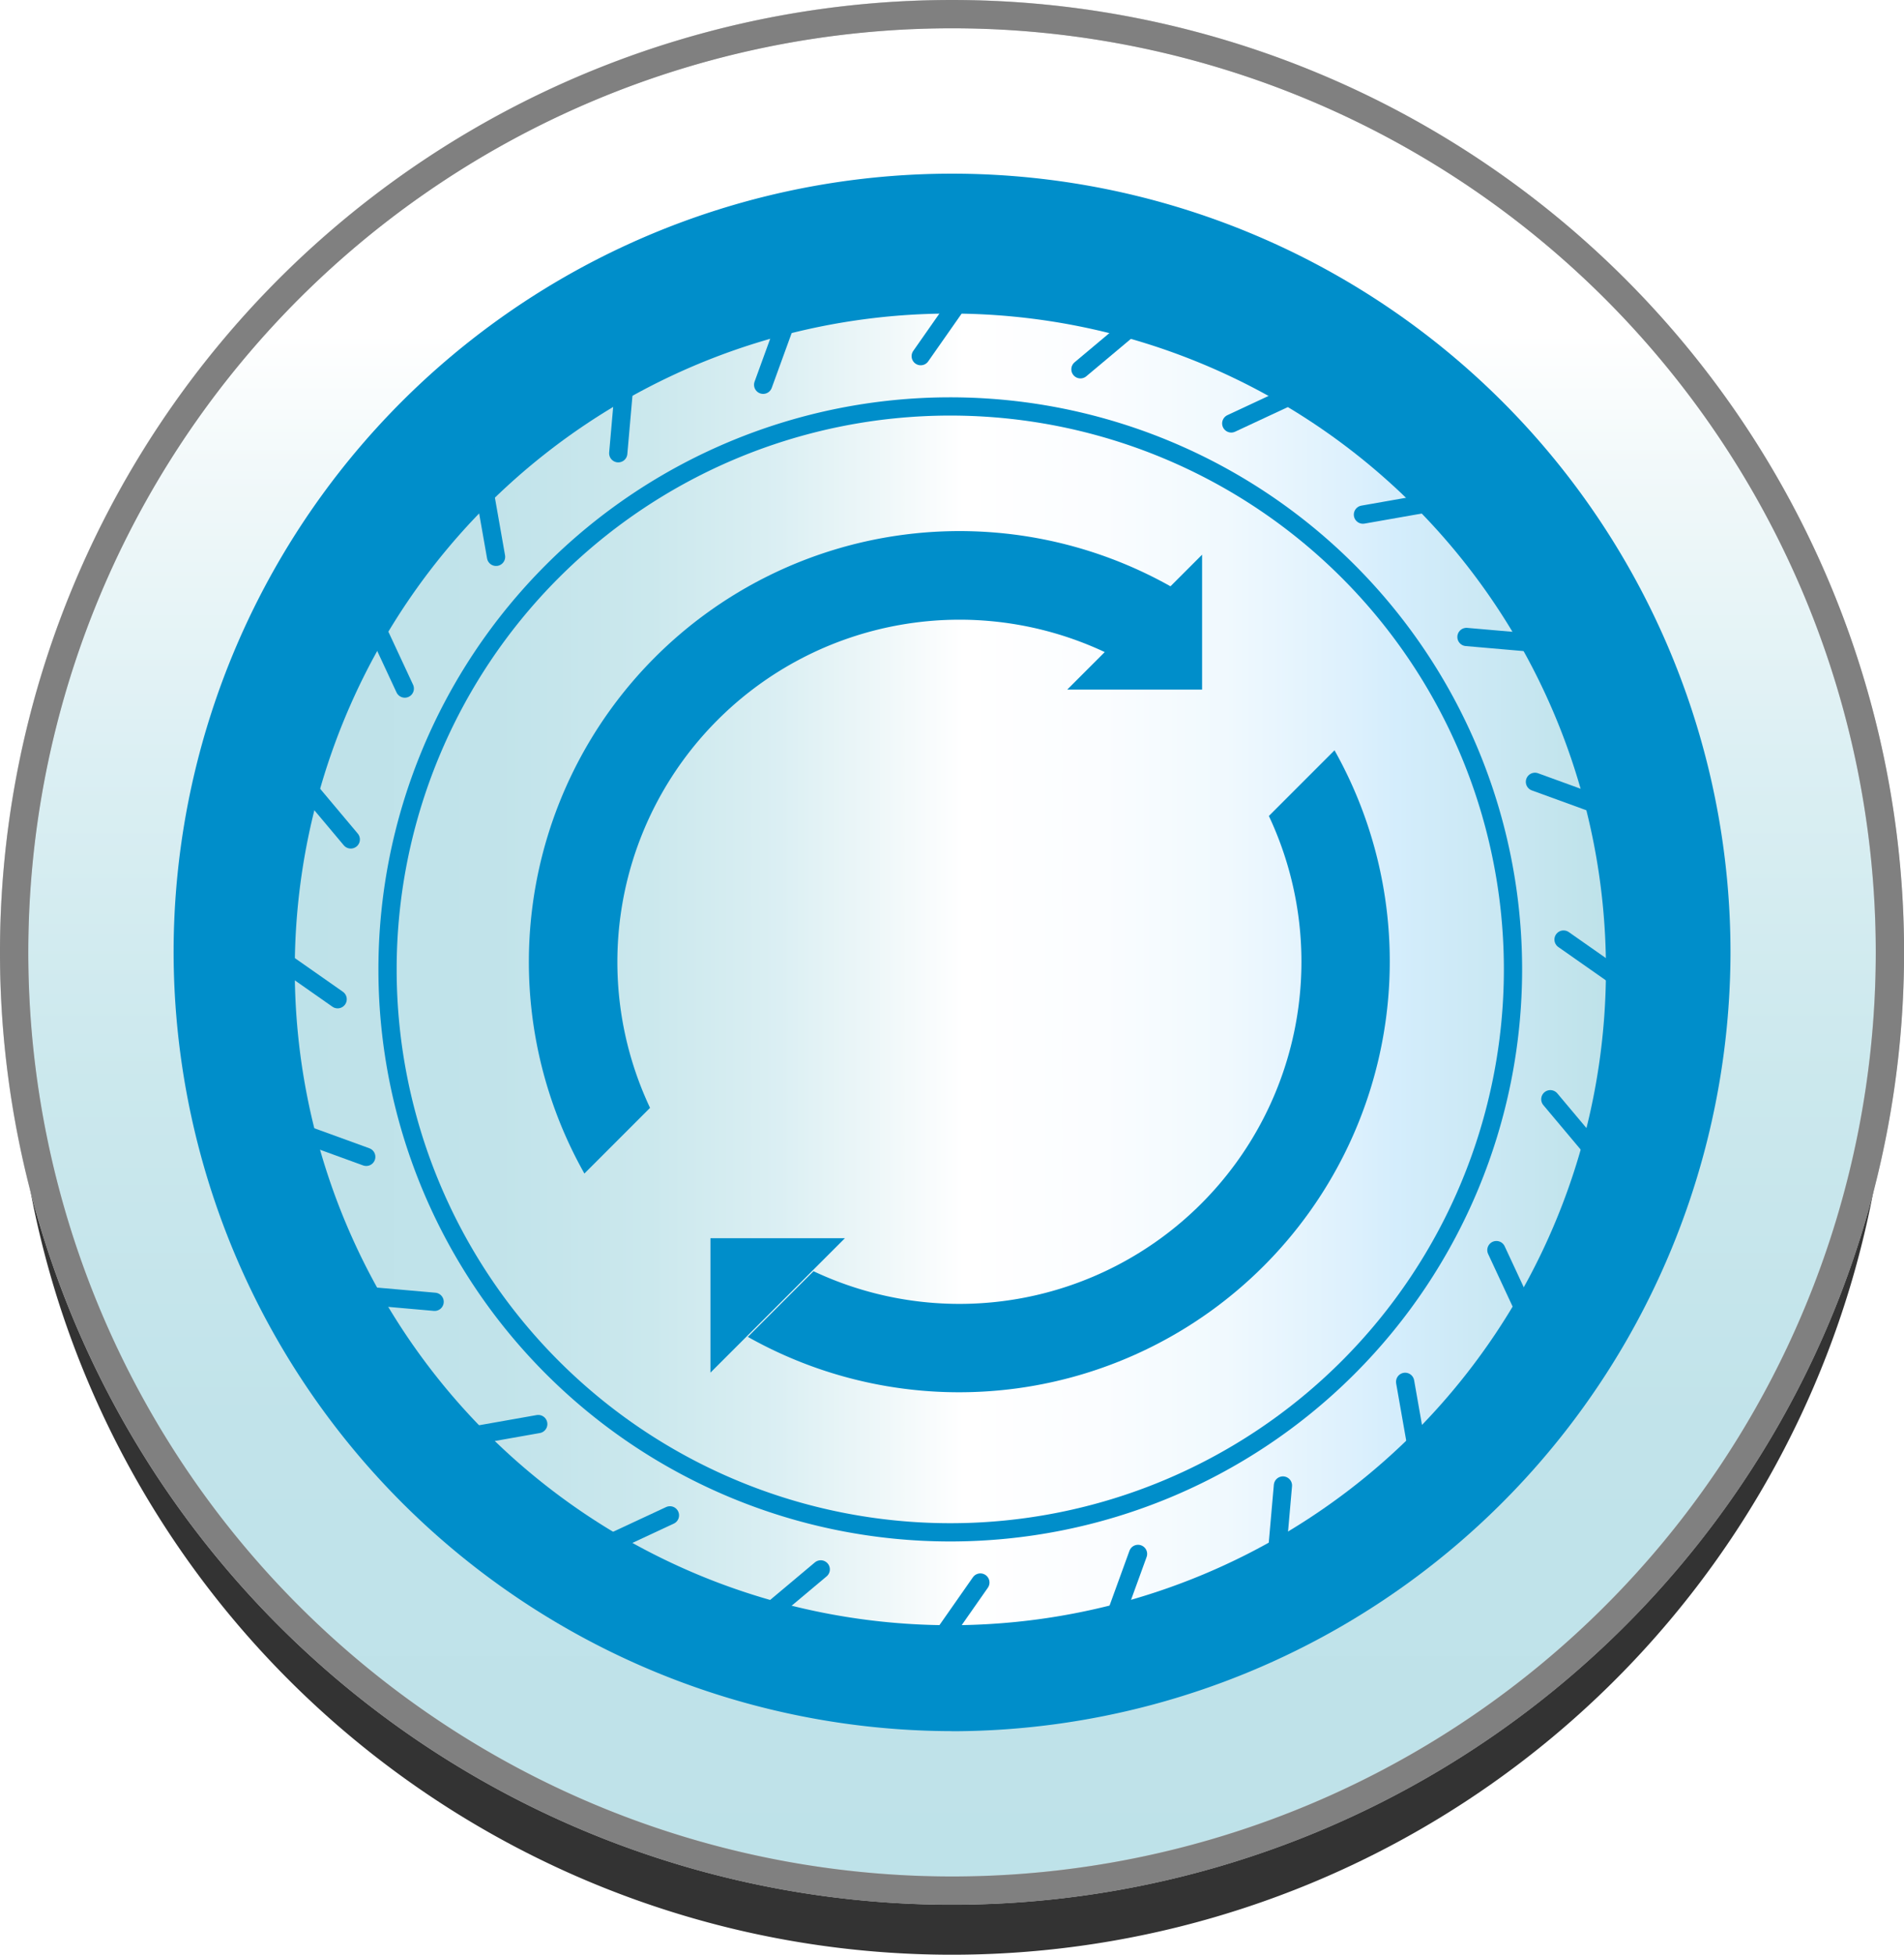 <svg id="Layer_1" data-name="Layer 1" xmlns="http://www.w3.org/2000/svg" xmlns:xlink="http://www.w3.org/1999/xlink" width="203.01" height="208.34" viewBox="0 0 203.01 208.34"><defs><linearGradient id="linear-gradient" x1="28.26" y1="124.54" x2="28.26" y2="-75.46" gradientUnits="userSpaceOnUse"><stop offset="0" stop-color="#bee2e9"/><stop offset="0.25" stop-color="#c1e3ea"/><stop offset="0.43" stop-color="#cbe8ed"/><stop offset="0.6" stop-color="#dbeff3"/><stop offset="0.76" stop-color="#f2f9fa"/><stop offset="0.83" stop-color="#fff"/></linearGradient><linearGradient id="linear-gradient-2" x1="113.63" y1="189.93" x2="113.63" y2="189.92" xlink:href="#linear-gradient"/><linearGradient id="linear-gradient-3" x1="113.62" y1="189.93" x2="113.62" y2="189.93" xlink:href="#linear-gradient"/><linearGradient id="linear-gradient-4" x1="113.62" y1="189.93" x2="113.62" y2="189.92" xlink:href="#linear-gradient"/><linearGradient id="Neues_Verlaufsfeld_2" x1="-41.77" y1="26.35" x2="98.02" y2="26.35" gradientUnits="userSpaceOnUse"><stop offset="0" stop-color="#bee2e9"/><stop offset="0.15" stop-color="#c1e3ea"/><stop offset="0.27" stop-color="#cbe8ed"/><stop offset="0.37" stop-color="#dbeff3"/><stop offset="0.46" stop-color="#f2f9fa"/><stop offset="0.51" stop-color="#fff"/><stop offset="0.61" stop-color="#fbfdff"/><stop offset="0.71" stop-color="#f0f9fe"/><stop offset="0.8" stop-color="#def1fd"/><stop offset="0.84" stop-color="#d4edfc"/><stop offset="1" stop-color="#bee2e9"/></linearGradient></defs><path d="M128.27,31.37a100,100,0,1,1-100-100A100,100,0,0,1,128.27,31.37Z" transform="translate(73.23 76.97)" style="fill:#333"/><path d="M128.27,24.53a100,100,0,1,1-100-100A100,100,0,0,1,128.27,24.53Z" transform="translate(73.23 76.97)" style="fill:#008eca"/><path d="M28.28-75.46a100,100,0,1,0,100,100A100,100,0,0,0,28.28-75.46Zm0,183a83.14,83.14,0,0,1-83-83,83,83,0,1,1,166,0A83.13,83.13,0,0,1,28.28,107.55Z" transform="translate(73.23 76.97)" style="fill:url(#linear-gradient)"/><polygon points="113.62 189.93 113.64 189.92 113.62 189.92 113.62 189.93" style="fill:url(#linear-gradient-2)"/><polygon points="113.62 189.93 113.62 189.93 113.62 189.93 113.62 189.93" style="fill:url(#linear-gradient-3)"/><polygon points="113.61 189.92 113.62 189.93 113.62 189.93 113.62 189.92 113.61 189.92" style="fill:url(#linear-gradient-4)"/><path d="M128.27,24.53a100,100,0,1,1-100-100A100,100,0,0,1,128.27,24.53Z" transform="translate(73.23 76.97)" style="fill:none;stroke:#ccc;stroke-width:3.018px"/><path d="M28.28-75.46a100,100,0,1,0,100,100A100,100,0,0,0,28.28-75.46Z" transform="translate(73.23 76.97)" style="fill:none;stroke:gray;stroke-width:3.018px"/><path d="M28.13-43.55A69.9,69.9,0,1,0,98,26.35,69.89,69.89,0,0,0,28.13-43.55Z" transform="translate(73.23 76.97)" style="fill:url(#Neues_Verlaufsfeld_2)"/><path d="M88.09,26.35a60,60,0,1,1-60-60A60,60,0,0,1,88.09,26.35Z" transform="translate(73.23 76.97)" style="fill:none;stroke:#008eca;stroke-width:1.945px"/><line x1="98.17" y1="37.96" x2="104.53" y2="28.88" style="fill:none;stroke:#008eca;stroke-linecap:round;stroke-width:1.945px"/><line x1="36" y1="106.5" x2="26.92" y2="100.14" style="fill:none;stroke:#008eca;stroke-linecap:round;stroke-width:1.945px"/><line x1="104.53" y1="168.67" x2="98.17" y2="177.76" style="fill:none;stroke:#008eca;stroke-linecap:round;stroke-width:1.945px"/><line x1="166.71" y1="100.14" x2="175.79" y2="106.5" style="fill:none;stroke:#008eca;stroke-linecap:round;stroke-width:1.945px"/><line x1="145.32" y1="54.85" x2="156.24" y2="52.93" style="fill:none;stroke:#008eca;stroke-linecap:round;stroke-width:1.945px"/><line x1="52.89" y1="59.35" x2="50.97" y2="48.43" style="fill:none;stroke:#008eca;stroke-linecap:round;stroke-width:1.945px"/><line x1="57.39" y1="151.78" x2="46.47" y2="153.71" style="fill:none;stroke:#008eca;stroke-linecap:round;stroke-width:1.945px"/><line x1="149.82" y1="147.28" x2="151.74" y2="158.2" style="fill:none;stroke:#008eca;stroke-linecap:round;stroke-width:1.945px"/><line x1="81.37" y1="41.01" x2="85.16" y2="30.59" style="fill:none;stroke:#008eca;stroke-linecap:round;stroke-width:1.297px"/><line x1="39.05" y1="123.3" x2="28.63" y2="119.51" style="fill:none;stroke:#008eca;stroke-linecap:round;stroke-width:1.297px"/><line x1="121.34" y1="165.62" x2="117.55" y2="176.05" style="fill:none;stroke:#008eca;stroke-linecap:round;stroke-width:1.297px"/><line x1="163.66" y1="83.33" x2="174.08" y2="87.12" style="fill:none;stroke:#008eca;stroke-linecap:round;stroke-width:1.297px"/><line x1="131.28" y1="45.13" x2="141.33" y2="40.44" style="fill:none;stroke:#008eca;stroke-linecap:round;stroke-width:1.297px"/><line x1="43.16" y1="73.39" x2="38.48" y2="63.34" style="fill:none;stroke:#008eca;stroke-linecap:round;stroke-width:1.297px"/><line x1="71.43" y1="161.51" x2="61.38" y2="166.19" style="fill:none;stroke:#008eca;stroke-linecap:round;stroke-width:1.297px"/><line x1="159.55" y1="133.24" x2="164.23" y2="143.29" style="fill:none;stroke:#008eca;stroke-linecap:round;stroke-width:1.297px"/><line x1="81.37" y1="41.01" x2="85.16" y2="30.59" style="fill:none;stroke:#008eca;stroke-linecap:round;stroke-width:1.945px"/><line x1="39.05" y1="123.3" x2="28.63" y2="119.51" style="fill:none;stroke:#008eca;stroke-linecap:round;stroke-width:1.945px"/><line x1="121.34" y1="165.62" x2="117.55" y2="176.05" style="fill:none;stroke:#008eca;stroke-linecap:round;stroke-width:1.945px"/><line x1="163.66" y1="83.33" x2="174.08" y2="87.12" style="fill:none;stroke:#008eca;stroke-linecap:round;stroke-width:1.945px"/><line x1="131.28" y1="45.13" x2="141.33" y2="40.44" style="fill:none;stroke:#008eca;stroke-linecap:round;stroke-width:1.945px"/><line x1="43.16" y1="73.39" x2="38.48" y2="63.34" style="fill:none;stroke:#008eca;stroke-linecap:round;stroke-width:1.945px"/><line x1="71.43" y1="161.51" x2="61.38" y2="166.19" style="fill:none;stroke:#008eca;stroke-linecap:round;stroke-width:1.945px"/><line x1="159.55" y1="133.24" x2="164.23" y2="143.29" style="fill:none;stroke:#008eca;stroke-linecap:round;stroke-width:1.945px"/><line x1="65.92" y1="48.31" x2="66.89" y2="37.26" style="fill:none;stroke:#008eca;stroke-linecap:round;stroke-width:1.945px"/><line x1="46.34" y1="138.75" x2="35.3" y2="137.78" style="fill:none;stroke:#008eca;stroke-linecap:round;stroke-width:1.945px"/><line x1="136.79" y1="158.33" x2="135.82" y2="169.37" style="fill:none;stroke:#008eca;stroke-linecap:round;stroke-width:1.945px"/><line x1="156.36" y1="67.89" x2="167.41" y2="68.85" style="fill:none;stroke:#008eca;stroke-linecap:round;stroke-width:1.945px"/><line x1="115.2" y1="39.36" x2="123.69" y2="32.24" style="fill:none;stroke:#008eca;stroke-linecap:round;stroke-width:1.945px"/><line x1="37.4" y1="89.47" x2="30.27" y2="80.98" style="fill:none;stroke:#008eca;stroke-linecap:round;stroke-width:1.945px"/><line x1="87.51" y1="167.27" x2="79.01" y2="174.4" style="fill:none;stroke:#008eca;stroke-linecap:round;stroke-width:1.945px"/><line x1="165.3" y1="117.16" x2="172.44" y2="125.66" style="fill:none;stroke:#008eca;stroke-linecap:round;stroke-width:1.945px"/><path d="M3.29-.24A36.47,36.47,0,0,1,44.56-7.47l-4,4H54.94V-17.85l-3.37,3.37A45.92,45.92,0,0,0-10.92,48.11l7-7A36.46,36.46,0,0,1,3.29-.24ZM69.06,3l-7,7A36.47,36.47,0,0,1,13.51,58.52l-7,7A45.92,45.92,0,0,0,69.06,3ZM2.52,55V69.33L16.86,55Z" transform="translate(73.23 76.97)" style="fill:#008eca"/></svg>